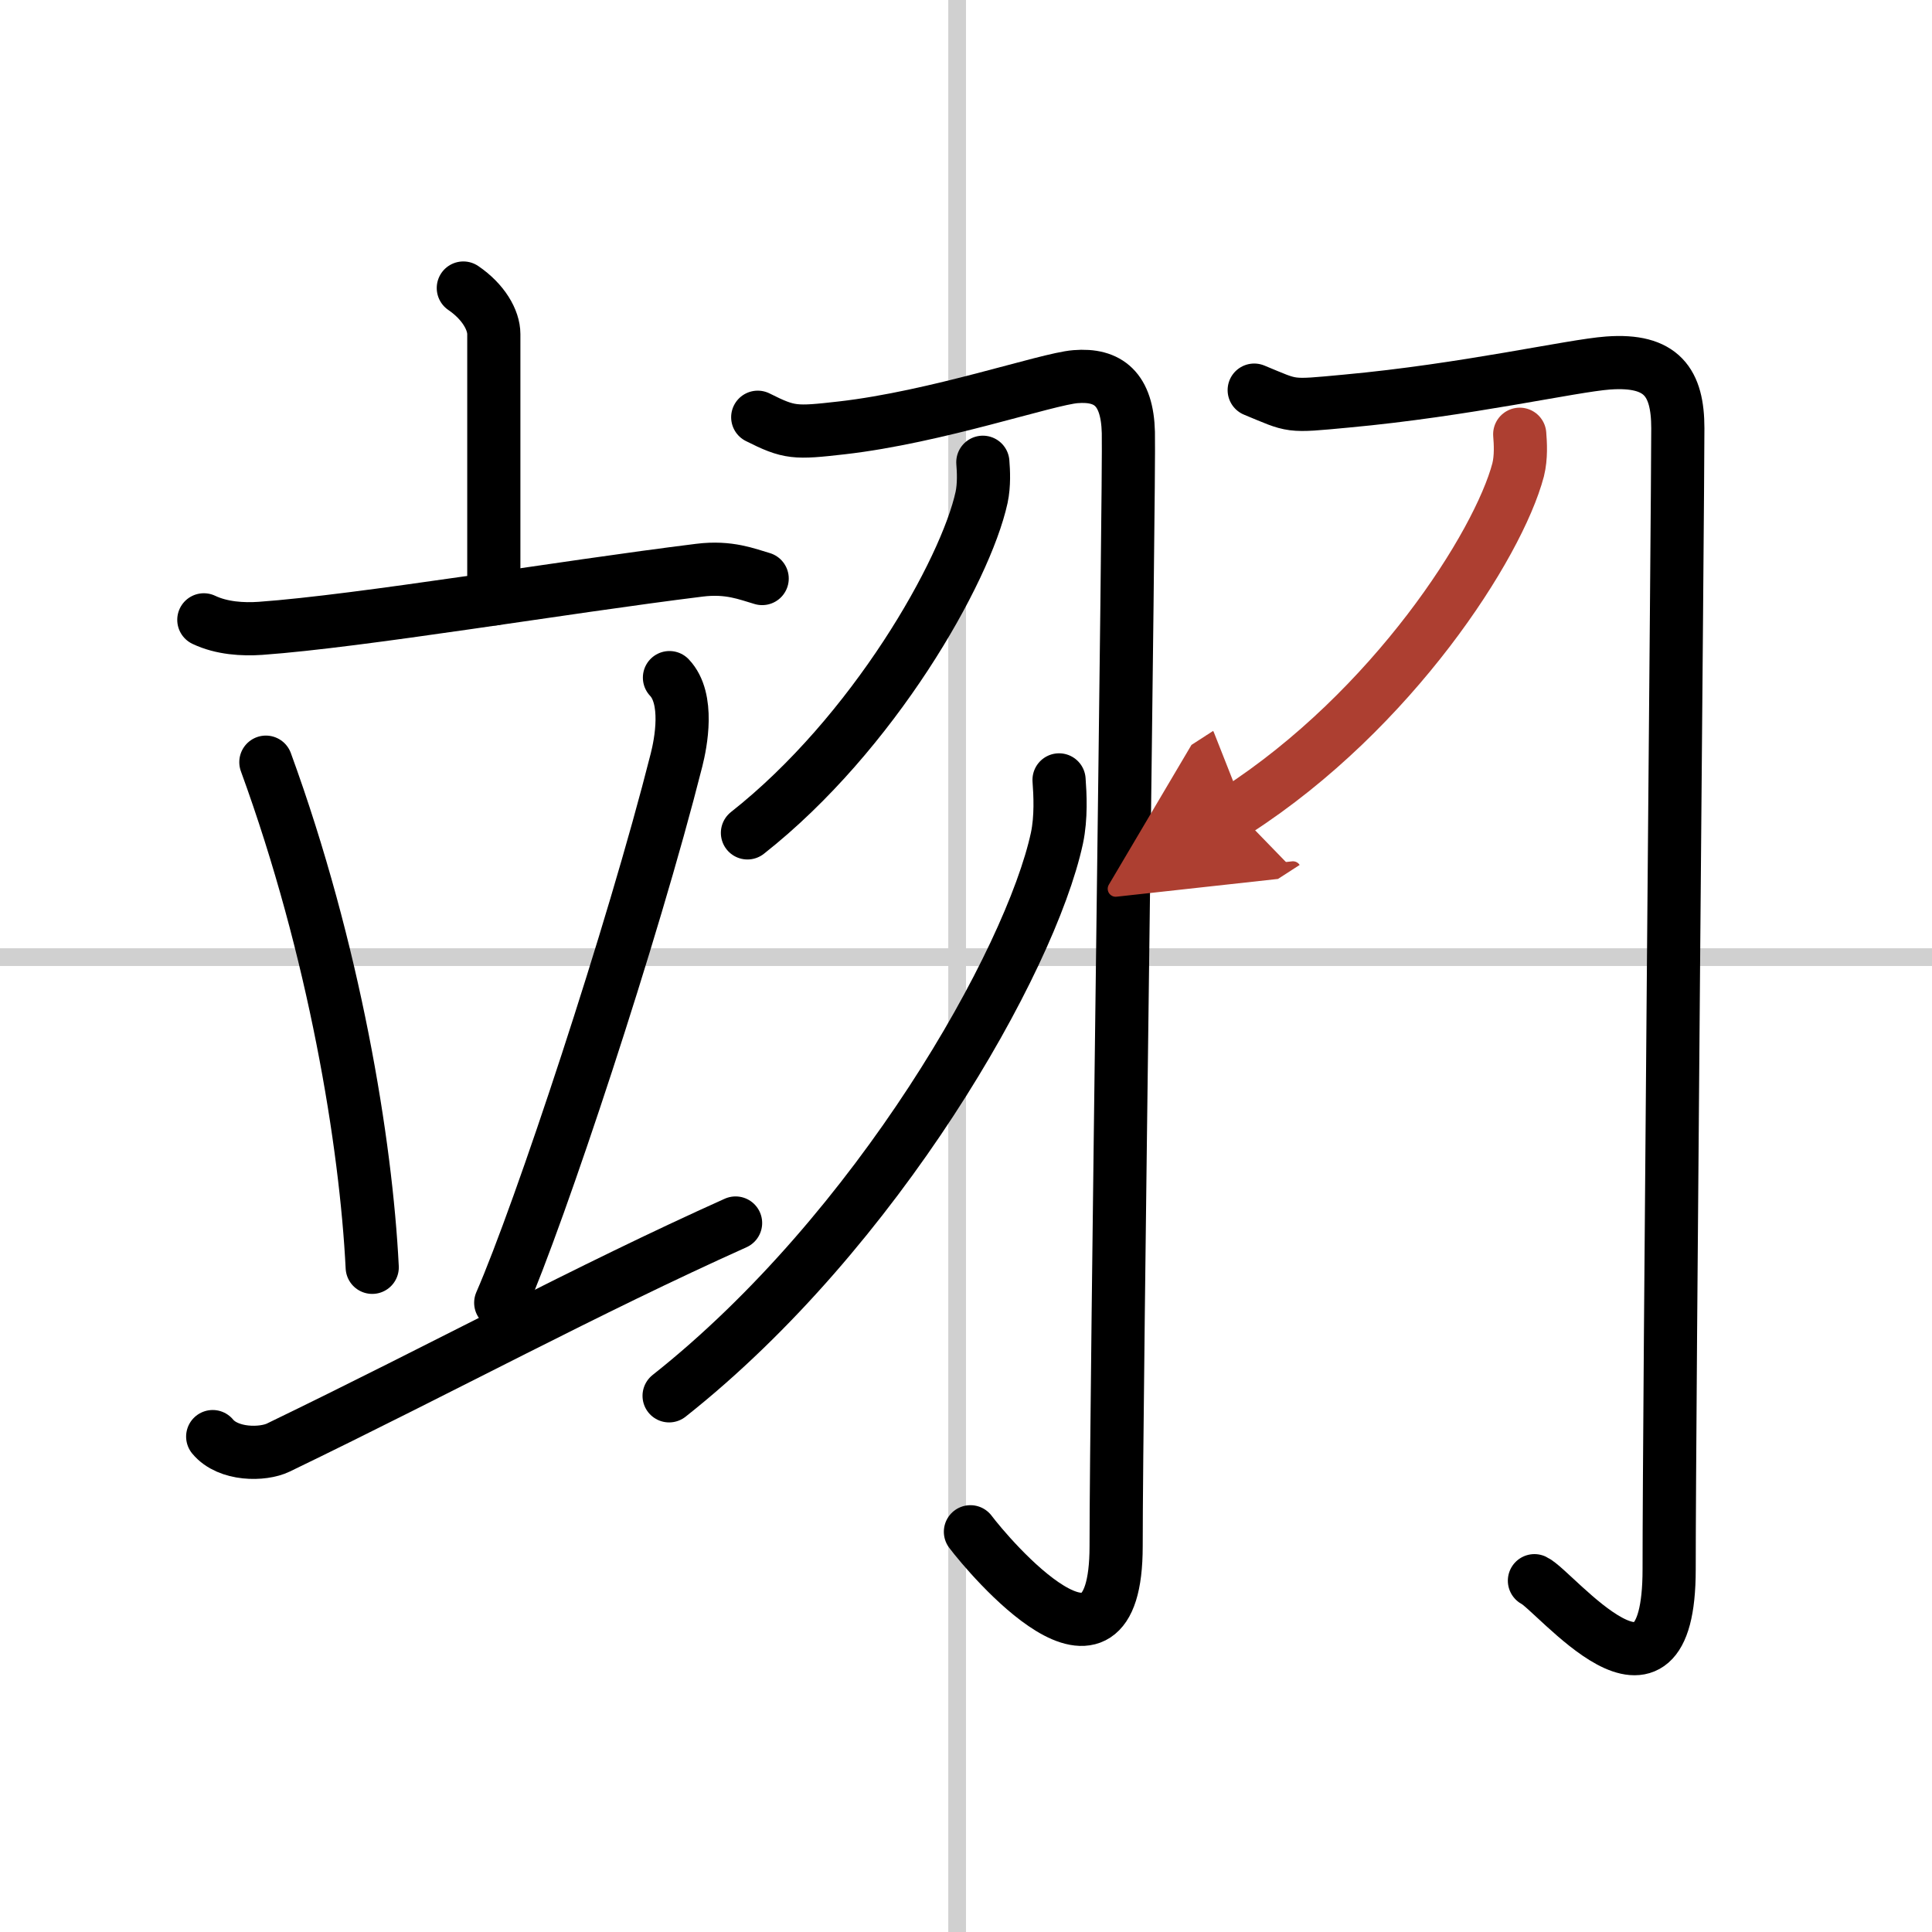 <svg width="400" height="400" viewBox="0 0 109 109" xmlns="http://www.w3.org/2000/svg"><defs><marker id="a" markerWidth="4" orient="auto" refX="1" refY="5" viewBox="0 0 10 10"><polyline points="0 0 10 5 0 10 1 5" fill="#ad3f31" stroke="#ad3f31"/></marker></defs><g fill="none" stroke="#000" stroke-linecap="round" stroke-linejoin="round" stroke-width="3"><rect width="100%" height="100%" fill="#fff" stroke="#fff"/><line x1="54" x2="54" y2="109" stroke="#d0d0d0" stroke-width="1"/><line x2="109" y1="54" y2="54" stroke="#d0d0d0" stroke-width="1"/><path d="m26.14 16.25c1.13 0.77 1.72 1.8 1.72 2.6v14.94"/><path d="m11.5 34.97c1.01 0.48 2.2 0.55 3.2 0.48 5.71-0.41 17-2.32 24.76-3.28 1.68-0.21 2.7 0.23 3.54 0.47"/><path d="m15 43c3.88 10.63 5.65 21.49 6 28.5"/><path d="m37.77 38.23c1.13 1.19 0.64 3.69 0.4 4.64-2.48 9.81-7.7 25.54-9.92 30.63"/><path d="M12,81.05c0.88,1.06,2.83,1.04,3.7,0.62C25.23,77.06,33.04,72.8,41.5,69"/><path d="m42.75 23.54c1.79 0.9 2.1 0.9 4.74 0.6 5.35-0.61 11.56-2.76 13.19-2.89 1.85-0.15 2.92 0.7 2.98 3.15 0.07 2.71-0.69 54.22-0.69 62.83 0 9.1-7.22 0.52-8.22-0.81"/><path d="m55.45 26.08c0.04 0.49 0.08 1.27-0.07 1.98-0.91 4.17-6.1 13.33-13.21 18.93"/><path d="m59.75 44c0.06 0.82 0.13 2.11-0.12 3.29-1.5 6.93-10.11 22.15-21.88 31.46"/><path d="m70.76 22.01c2.26 0.93 1.87 0.93 5.19 0.62 6.75-0.62 12.72-2 14.78-2.15 3.03-0.22 3.93 1.1 3.93 3.68 0 4.13-0.49 55.55-0.49 64.38 0 9.38-6.44 1.19-7.6 0.64"/><path d="m85.74 24.5c0.04 0.5 0.09 1.29-0.09 2.01-1.12 4.24-7.07 13.54-15.9 19.24" marker-end="url(#a)" stroke="#ad3f31"/></g></svg>
